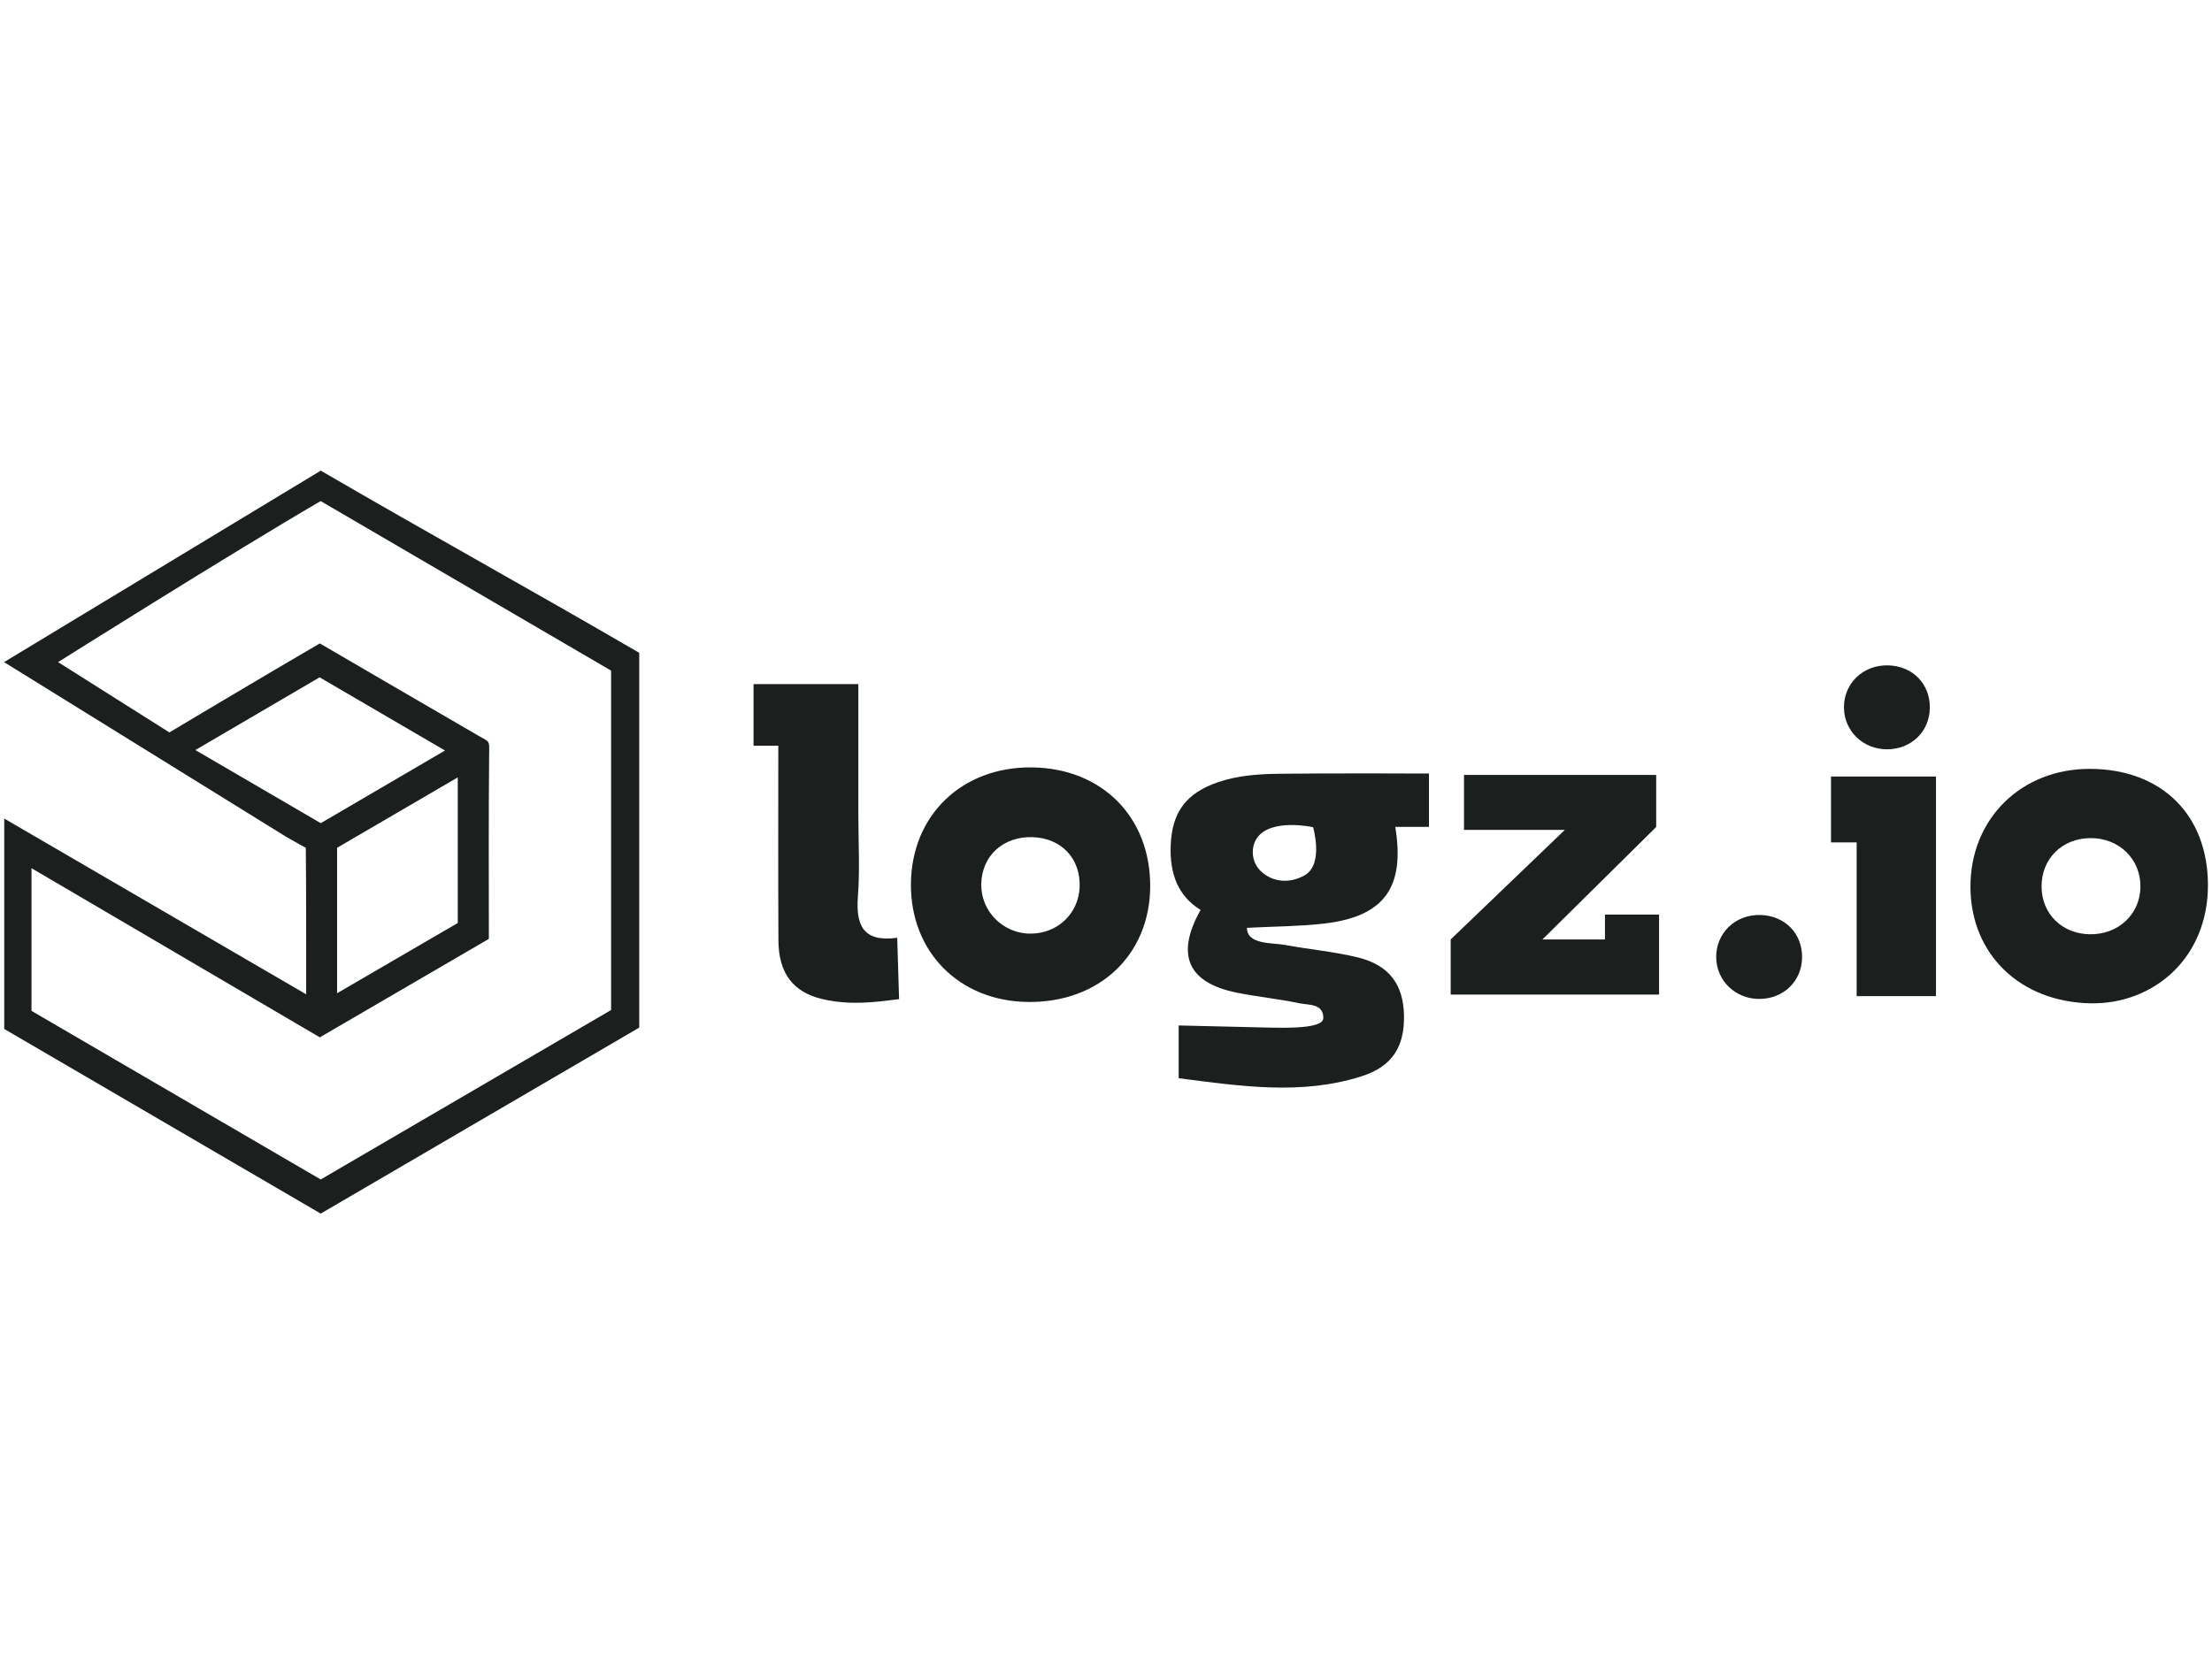 <svg width="290" height="220" viewBox="0 0 290 220" fill="none" xmlns="http://www.w3.org/2000/svg">
<g clip-path="url(#clip0_2371_1333)">
<path d="M0.554 134.936C0.554 125.724 0.554 116.911 0.554 107.345C13.771 115.042 26.639 122.533 40.139 130.393C40.139 123.966 40.15 116.992 40.092 111.178C40.092 111.178 38.595 110.372 37.503 109.729L0.532 86.83L42.053 61.719C55.932 69.808 69.804 77.449 83.807 85.612C83.807 101.937 83.807 118.196 83.807 134.758C70.044 142.796 56.136 150.922 42.046 159.151C28.276 151.114 14.463 143.054 0.554 134.936ZM80.117 132.454C80.117 117.435 80.117 102.764 80.117 87.946C67.439 80.544 54.79 73.157 42.039 65.71C30.045 72.706 7.615 86.83 7.615 86.83L22.206 96.049C22.206 96.049 35.336 88.204 41.93 84.378C48.778 88.367 55.372 92.223 61.98 96.049C64.332 97.491 64.15 96.785 64.127 99.064C64.047 107.02 64.091 114.968 64.091 123.124C56.631 127.467 49.229 131.781 41.93 136.036C29.266 128.612 16.893 121.351 4.128 113.853C4.128 120.538 4.128 126.507 4.128 132.564C16.821 139.966 29.462 147.339 42.046 154.674C54.877 147.184 67.431 139.856 80.117 132.454ZM25.613 98.362C31.435 101.76 36.719 104.84 42.053 107.95C47.41 104.818 52.65 101.745 58.341 98.421C52.563 95.045 47.272 91.957 41.901 88.825C36.544 91.964 31.289 95.037 25.613 98.362ZM44.193 111.178C44.193 117.531 44.193 123.663 44.193 130.252C49.768 127.002 54.957 123.98 60.015 121.04C60.015 114.636 60.015 108.482 60.015 101.945C54.477 105.18 49.288 108.209 44.193 111.178Z" fill="#1B1F1D"/>
<path d="M154.527 141.399C154.527 138.843 154.527 136.775 154.527 134.478L164.199 134.707C167.271 134.758 173.493 135.132 173.493 133.499C173.493 131.56 171.543 131.826 170.305 131.56C167.591 130.983 164.803 130.725 162.081 130.163C155.735 128.863 154.09 125.214 157.402 119.327C154.352 117.45 153.362 114.466 153.479 110.942C153.632 106.51 155.495 103.998 159.738 102.558C162.3 101.693 164.963 101.509 167.613 101.472C174.126 101.383 187.343 101.442 187.343 101.442V108.438H182.925C184.235 116.438 181.441 120.235 173.493 121.129C170.356 121.484 167.183 121.484 163.479 121.676C163.479 123.907 166.848 123.618 168.399 123.907C171.608 124.505 174.883 124.786 178.042 125.561C182.147 126.573 183.995 129.137 184.068 133.177C184.141 137.3 182.503 139.885 178.464 141.156C170.618 143.645 162.715 142.448 154.527 141.399ZM172.147 108.475C172.147 108.475 166.674 107.263 164.818 109.864C163.944 111.09 164.032 113.055 165.32 114.259C167.008 115.84 169.265 115.803 171.048 114.783C173.588 113.343 172.147 108.475 172.147 108.475Z" fill="#1B1F1D"/>
<path d="M150.793 116.335C150.713 125.28 144.061 131.523 134.738 131.397C125.743 131.279 119.36 124.822 119.425 115.921C119.491 106.901 126.128 100.519 135.32 100.637C144.52 100.755 150.873 107.204 150.793 116.335ZM135.306 109.782C131.485 109.694 128.712 112.257 128.646 115.936C128.588 119.504 131.499 122.436 135.102 122.436C138.639 122.436 141.405 119.814 141.543 116.335C141.689 112.575 139.119 109.871 135.306 109.782Z" fill="#1B1F1D"/>
<path d="M289.468 116.076C289.468 125.699 282.277 131.737 274.046 131.574C264.919 131.39 258.384 125.221 258.333 116.364C258.282 107.374 265.021 100.748 274.126 100.829C283.442 100.91 289.461 106.894 289.468 116.076ZM274.119 109.908C270.356 109.908 267.619 112.611 267.656 116.312C267.692 119.843 270.32 122.436 273.929 122.518C277.685 122.599 280.567 119.925 280.618 116.32C280.669 112.693 277.852 109.915 274.119 109.908Z" fill="#1B1F1D"/>
<path d="M202.219 123.198C202.219 123.198 208.042 123.198 210.414 123.198V119.94H217.51V130.43C208.442 130.43 199.439 130.43 190.189 130.43V123.198L205.159 108.829H191.935C191.935 106.222 191.935 104.072 191.935 101.627C200.32 101.627 208.682 101.627 217.132 101.627V108.45L202.219 123.198Z" fill="#1B1F1D"/>
<path d="M98.792 89.711C103.45 89.711 107.773 89.711 112.533 89.711C112.533 95.481 112.533 101.191 112.533 106.909C112.533 110.455 112.744 114.023 112.475 117.546C112.191 121.314 113.123 123.589 117.628 122.983L117.873 131.028C114.816 131.409 111.536 131.877 107.853 131.028C103.93 130.127 102.075 127.571 102.053 123.316C102.009 114.88 102.038 106.451 102.038 97.793H98.792C98.792 97.793 98.792 92.349 98.792 89.711Z" fill="#1B1F1D"/>
<path d="M253.813 130.629C250.335 130.629 247.008 130.629 243.413 130.629C243.413 124.217 243.413 116.312 243.413 110.469C243.413 110.469 241.085 110.469 240.051 110.469C240.051 107.758 240.051 104.892 240.051 101.833C244.687 101.833 249.206 101.833 253.813 101.833C253.813 111.481 253.813 120.974 253.813 130.629Z" fill="#1B1F1D"/>
<path d="M253.006 92.842C252.962 95.952 250.567 98.257 247.394 98.264C244.265 98.264 241.798 95.893 241.747 92.842C241.696 89.621 244.272 87.154 247.576 87.257C250.778 87.353 253.049 89.695 253.006 92.842Z" fill="#1B1F1D"/>
<path d="M236.258 125.578C236.214 128.688 233.819 130.992 230.646 131C227.517 131 225.049 128.628 224.999 125.578C224.948 122.357 227.524 119.889 230.828 119.993C234.03 120.089 236.301 122.431 236.258 125.578Z" fill="#1B1F1D"/>
</g>
<defs>
<clipPath id="clip0_2371_1333">
<rect width="288.936" height="219" fill="white" transform="translate(0.532 0.935)"/>
</clipPath>
</defs>
</svg>

